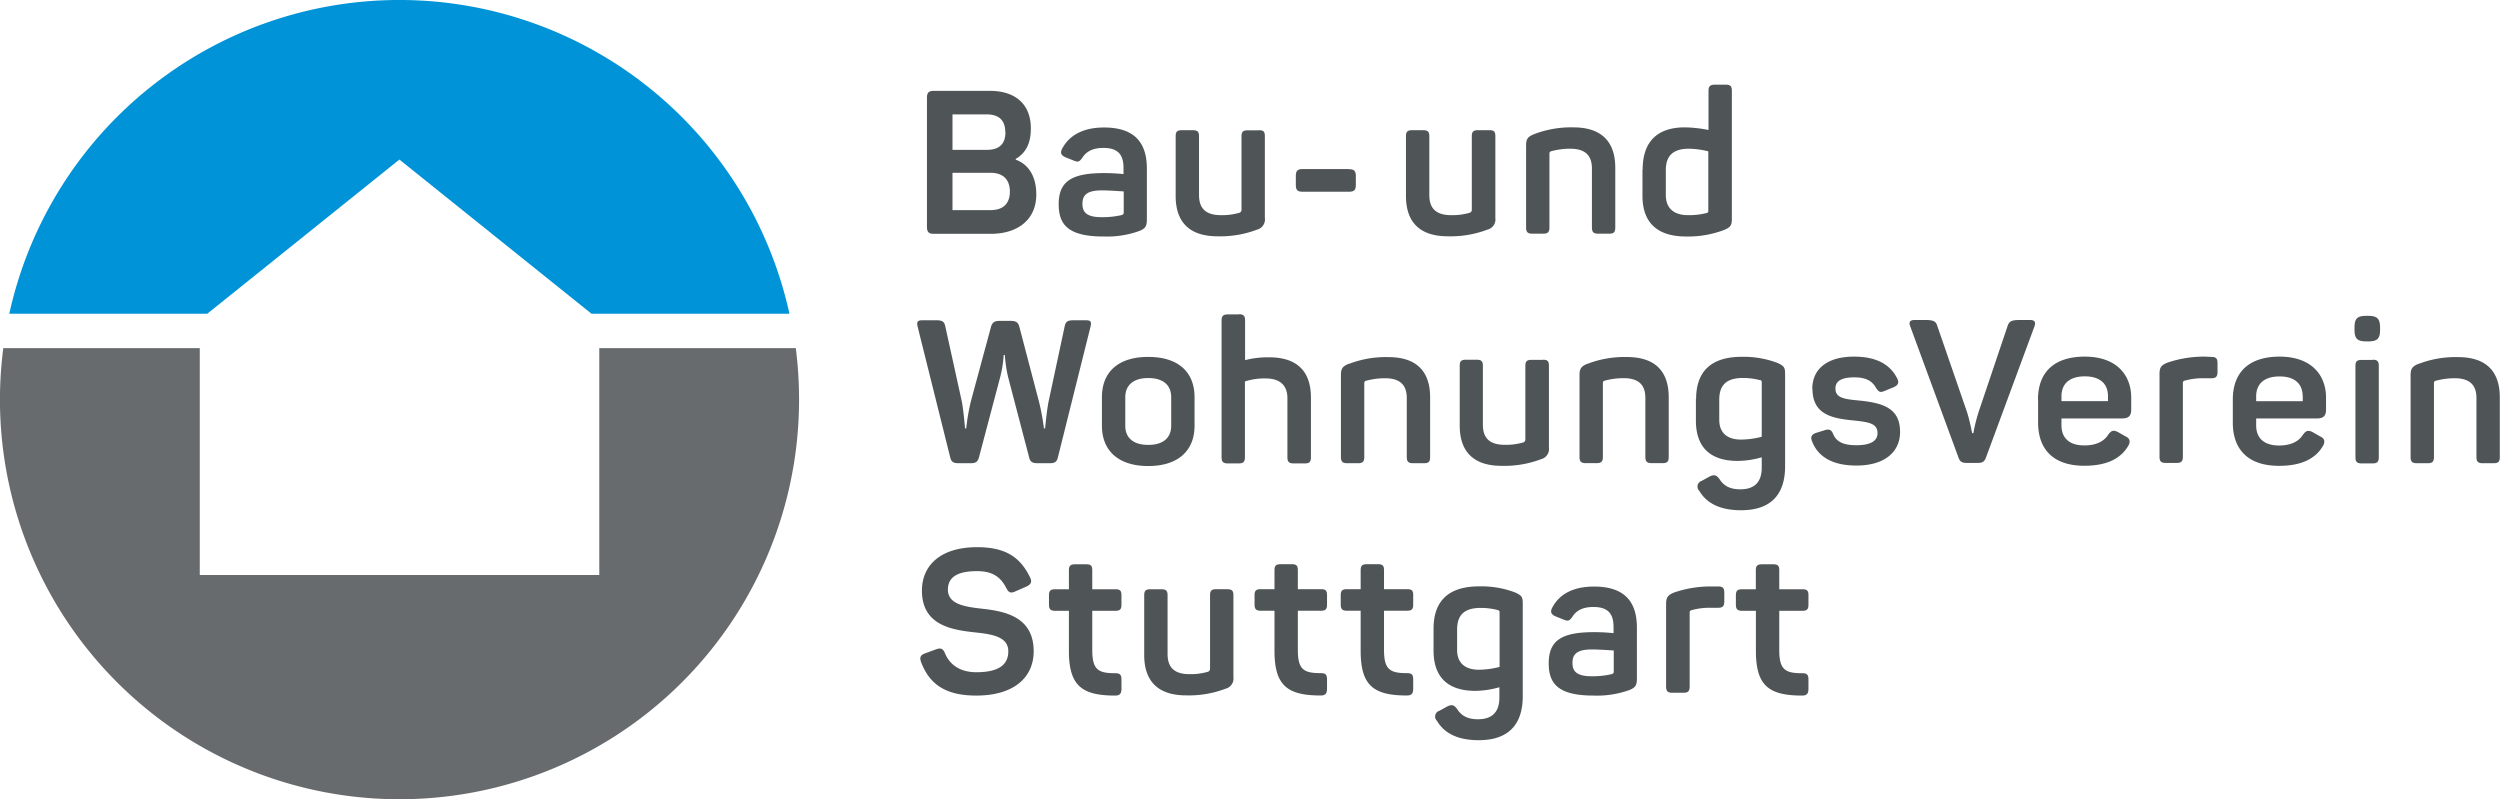 <svg xmlns="http://www.w3.org/2000/svg" viewBox="0 0 620.82 198.42"><defs><style>.cls-1{fill:#4f5456;}.cls-2{fill:#0093d7;}.cls-3{fill:#686b6d;}</style></defs><g id="Ebene_1" data-name="Ebene 1"><path class="cls-1" d="M449.28,147.22h-2.75c-1.15,0-1.55.35-1.55,1.5v4.7h-3.4c-1.15,0-1.55.35-1.55,1.5v2.3c0,1.15.4,1.55,1.55,1.55H445v9.95c0,8.65,3.2,11.1,11.5,11.1,1.15,0,1.55-.5,1.55-1.7v-2.3c0-1.2-.4-1.55-1.55-1.55-4.2,0-5.7-.85-5.7-5.75v-9.75h5.75c1.15,0,1.5-.4,1.5-1.55v-2.3c0-1.15-.35-1.5-1.5-1.5h-5.75v-4.7c0-1.15-.35-1.5-1.5-1.5M434,152.72a28.19,28.19,0,0,0-9.3,1.5c-1.6.65-2,1.25-2,2.85v20.5c0,1.15.4,1.55,1.55,1.55H427c1.15,0,1.55-.4,1.55-1.55V159.22a.53.53,0,0,1,.45-.6,16.52,16.52,0,0,1,4.8-.6h1.8c1.15,0,1.55-.4,1.55-1.55v-2.2c0-1.2-.4-1.55-1.55-1.55Zm-24.3,15.9v5.2c0,.45-.15.55-.6.7a21,21,0,0,1-4.95.5c-3.9,0-4.7-1.45-4.7-3.3,0-2.1,1-3.35,4.8-3.35,2,0,4.4.2,5.45.25m-15.25-10.7c-.6,1.15-.3,1.75.85,2.25l2,.8c1.1.45,1.4.3,2.15-.75,1-1.6,2.7-2.4,5.2-2.4,3.8,0,5,1.85,5,5v1.5a47.63,47.63,0,0,0-4.8-.25c-7.95,0-11.3,1.95-11.3,7.75,0,5,2.3,8,11.1,8a23.64,23.64,0,0,0,9-1.4c1.4-.6,1.8-1.1,1.8-2.85V163c0-5.85-2.45-10.25-10.65-10.25-5.25,0-8.65,1.95-10.35,5.2m-13.5.65c.35.15.4.25.4.6v13.5a20.9,20.9,0,0,1-5.15.7c-3.5,0-5.4-1.75-5.4-4.9v-5.05c0-3.7,1.85-5.4,5.9-5.4a16.89,16.89,0,0,1,4.25.55m-16,4.65v5.4c0,6.3,3.25,10,10.4,10a22.29,22.29,0,0,0,5.95-.9v2.55c0,3.55-1.75,5.4-5.3,5.4-2.65,0-4.15-.9-5.2-2.55-.75-1-1.3-1.2-2.5-.6l-1.9,1.05a1.49,1.49,0,0,0-.6,2.5c1.75,2.95,4.95,4.8,10.35,4.8,7.85,0,10.95-4.35,10.95-10.9V157c0-1.6-.2-2-1.8-2.75a23.59,23.59,0,0,0-9.05-1.55c-7.65,0-11.3,3.7-11.3,10.5m-13.8-16h-2.75c-1.15,0-1.55.35-1.55,1.5v4.7h-3.4c-1.15,0-1.55.35-1.55,1.5v2.3c0,1.15.4,1.55,1.55,1.55h3.4v9.95c0,8.65,3.2,11.1,11.5,11.1,1.15,0,1.55-.5,1.55-1.7v-2.3c0-1.2-.4-1.55-1.55-1.55-4.2,0-5.7-.85-5.7-5.75v-9.75h5.75c1.15,0,1.5-.4,1.5-1.55v-2.3c0-1.15-.35-1.5-1.5-1.5h-5.75v-4.7c0-1.15-.35-1.5-1.5-1.5m-21.45,0H327c-1.15,0-1.55.35-1.55,1.5v4.7h-3.4c-1.15,0-1.55.35-1.55,1.5v2.3c0,1.15.4,1.55,1.55,1.55h3.4v9.95c0,8.65,3.2,11.1,11.5,11.1,1.15,0,1.55-.5,1.55-1.7v-2.3c0-1.2-.4-1.55-1.55-1.55-4.2,0-5.7-.85-5.7-5.75v-9.75H337c1.15,0,1.5-.4,1.5-1.55v-2.3c0-1.15-.35-1.5-1.5-1.5h-5.75v-4.7c0-1.15-.35-1.5-1.5-1.5m-16,6.2H311c-1.15,0-1.55.35-1.55,1.5v18.15a.78.78,0,0,1-.5.85,15.33,15.33,0,0,1-4.6.6c-3.7,0-5.45-1.6-5.45-5V154.92c0-1.15-.4-1.5-1.55-1.5h-2.7c-1.15,0-1.55.35-1.55,1.5v14.85c0,6.3,3.25,10,10.4,10a25.68,25.68,0,0,0,9.8-1.65,2.61,2.61,0,0,0,1.95-2.9V154.92c0-1.15-.35-1.5-1.5-1.5m-35.05-6.2h-2.75c-1.15,0-1.55.35-1.55,1.5v4.7H271c-1.15,0-1.55.35-1.55,1.5v2.3c0,1.15.4,1.55,1.55,1.55h3.4v9.95c0,8.65,3.2,11.1,11.5,11.1,1.15,0,1.55-.5,1.55-1.7v-2.3c0-1.2-.4-1.55-1.55-1.55-4.2,0-5.7-.85-5.7-5.75v-9.75h5.75c1.15,0,1.5-.4,1.5-1.55v-2.3c0-1.15-.35-1.5-1.5-1.5h-5.75v-4.7c0-1.15-.35-1.5-1.5-1.5m-40.8,6.5c0,8.75,7.5,9.8,13.55,10.45,4.25.45,7.9,1.2,7.9,4.65,0,3.6-2.75,5.2-7.95,5.2-3.85,0-6.5-1.7-7.75-4.65-.5-1.2-1-1.45-2.2-1.05l-2.7,1c-1.2.4-1.5,1-1.05,2.2,2.05,5.4,5.95,8.3,13.7,8.3,9.2,0,14.25-4.4,14.25-11,0-8.35-6.75-9.9-12.65-10.55-4.55-.5-8.65-1.15-8.65-4.75,0-3.1,2.35-4.6,7.25-4.6,3.95,0,5.9,1.55,7.25,4.2.6,1.15,1.1,1.35,2.2.85l2.75-1.2c1.2-.55,1.5-1.15.95-2.3-2.4-4.95-6-7.5-13.15-7.5-9,0-13.7,4.45-13.7,10.8" transform="translate(-8.96 -7.09)"/><path class="cls-1" d="M609.58,97.42c-1.6.65-2,1.25-2,2.85v20.3c0,1.15.4,1.55,1.55,1.55h2.7c1.15,0,1.55-.4,1.55-1.55v-18.4a.52.52,0,0,1,.35-.5,18,18,0,0,1,4.8-.65c3.65,0,5.4,1.6,5.4,4.9v14.65c0,1.15.4,1.55,1.55,1.55h2.75c1.15,0,1.5-.4,1.5-1.55v-14.8c0-6.35-3.25-10-10.4-10a25.48,25.48,0,0,0-9.8,1.7m-11.4-1h-2.7c-1.15,0-1.55.35-1.55,1.5v22.65c0,1.15.4,1.55,1.55,1.55h2.7c1.15,0,1.55-.4,1.55-1.55V97.92c0-1.15-.4-1.5-1.55-1.5M597,85.52h-.35c-2.35,0-3,.65-3,3v.45c0,2.3.75,2.9,3,2.9H597c2.3,0,3-.65,3-2.9v-.45c0-2.3-.7-3-3-3m-16.2,20v1.2H569.23v-1.2c0-3.1,2-4.95,5.8-4.95s5.75,1.85,5.75,4.95m-17.35.8v5.75c0,6.15,3.3,10.7,11.5,10.7,5.65,0,9-1.85,10.8-4.8.7-1.1.55-2-.6-2.5l-1.75-1c-1.2-.65-1.75-.5-2.55.6-1.05,1.65-3,2.65-5.9,2.65-3.65,0-5.7-1.75-5.7-5V111h15.15c1.7,0,2.2-.85,2.2-2.15v-3c0-5.6-3.6-10.2-11.55-10.2-7.55,0-11.6,3.85-11.6,10.65m-6.95-10.65a28.19,28.19,0,0,0-9.3,1.5c-1.6.65-1.95,1.25-1.95,2.85v20.5c0,1.15.4,1.55,1.55,1.55h2.7c1.15,0,1.55-.4,1.55-1.55V102.22a.53.53,0,0,1,.45-.6,16.52,16.52,0,0,1,4.8-.6h1.8c1.15,0,1.55-.4,1.55-1.55v-2.2c0-1.2-.4-1.55-1.55-1.55Zm-24.05,9.85v1.2H520.88v-1.2c0-3.1,2-4.95,5.8-4.95s5.75,1.85,5.75,4.95m-17.35.8v5.75c0,6.15,3.3,10.7,11.5,10.7,5.65,0,9-1.85,10.8-4.8.7-1.1.55-2-.6-2.5l-1.75-1c-1.2-.65-1.75-.5-2.55.6-1.05,1.65-3,2.65-5.9,2.65-3.65,0-5.7-1.75-5.7-5V111H536c1.7,0,2.2-.85,2.2-2.15v-3c0-5.6-3.6-10.2-11.55-10.2-7.55,0-11.6,3.85-11.6,10.65m-2-19.75h-2.45c-2.1,0-2.7.3-3.1,1.5l-7.2,21.35a43.94,43.94,0,0,0-1.3,5.25h-.3c-.05-.15-.55-3-1.3-5.3l-7.35-21.3c-.35-1.2-.95-1.5-3.1-1.5h-2.5c-1.25,0-1.55.55-1.1,1.65l11.95,32.5c.4,1.1.95,1.35,2.1,1.35h2.65c1.15,0,1.7-.25,2.1-1.4l12-32.45c.4-1.1.1-1.65-1.1-1.65m-54,17.15c0,6.5,5.2,7.3,10.15,7.8,4,.4,6,.8,6,3.15,0,2-1.8,3-5.3,3-3.05,0-4.9-.8-5.7-2.75-.5-1.15-1-1.3-2.05-1l-2.25.7c-1.1.4-1.4,1-.95,2.1,1.5,3.9,5.2,6,11,6,7.1,0,10.85-3.45,10.85-8.35,0-5.9-4.2-7.2-10.2-7.8-3.85-.35-5.85-.7-5.85-3,0-1.8,1.45-2.75,4.7-2.75s4.55,1.15,5.4,2.65c.7,1,1,1.2,2.15.7l2.2-.9c1.1-.5,1.45-1.1.85-2.25-1.65-3.25-4.9-5.35-10.7-5.35-6.9,0-10.35,3.3-10.35,8m-12.95-2.2c.35.15.4.25.4.6v13.5a20.9,20.9,0,0,1-5.15.7c-3.5,0-5.4-1.75-5.4-4.9v-5c0-3.7,1.85-5.4,5.9-5.4a16.89,16.89,0,0,1,4.25.55m-15.95,4.65v5.4c0,6.3,3.25,10,10.4,10a22.29,22.29,0,0,0,5.95-.9v2.55c0,3.55-1.75,5.4-5.3,5.4-2.65,0-4.15-.9-5.2-2.55-.75-1-1.3-1.2-2.5-.6l-1.9,1.05a1.49,1.49,0,0,0-.6,2.5c1.75,2.95,5,4.8,10.35,4.8,7.85,0,10.95-4.35,10.95-10.9V100c0-1.6-.2-2-1.8-2.75a23.59,23.59,0,0,0-9-1.55c-7.65,0-11.3,3.7-11.3,10.5m-26.95-8.8c-1.6.65-2,1.25-2,2.85v20.3c0,1.15.4,1.55,1.55,1.55h2.7c1.15,0,1.55-.4,1.55-1.55v-18.4a.52.52,0,0,1,.35-.5,18,18,0,0,1,4.8-.65c3.65,0,5.4,1.6,5.4,4.9v14.65c0,1.15.4,1.55,1.55,1.55h2.75c1.15,0,1.5-.4,1.5-1.55v-14.8c0-6.35-3.25-10-10.4-10a25.48,25.48,0,0,0-9.8,1.7m-11.1-1h-2.75c-1.15,0-1.55.35-1.55,1.5v18.15a.78.78,0,0,1-.5.85,15.33,15.33,0,0,1-4.6.6c-3.7,0-5.45-1.6-5.45-5V97.92c0-1.15-.4-1.5-1.55-1.5H373c-1.15,0-1.55.35-1.55,1.5v14.85c0,6.3,3.25,10,10.4,10a25.68,25.68,0,0,0,9.8-1.65,2.61,2.61,0,0,0,1.95-2.9V97.92c0-1.15-.35-1.5-1.5-1.5m-48.2,1c-1.6.65-1.95,1.25-1.95,2.85v20.3c0,1.15.4,1.55,1.55,1.55h2.7c1.15,0,1.55-.4,1.55-1.55v-18.4a.52.52,0,0,1,.35-.5,18,18,0,0,1,4.8-.65c3.65,0,5.4,1.6,5.4,4.9v14.65c0,1.15.4,1.55,1.55,1.55h2.75c1.15,0,1.5-.4,1.5-1.55v-14.8c0-6.35-3.25-10-10.4-10a25.48,25.48,0,0,0-9.8,1.7m-27.34-12.3h-2.7c-1.15,0-1.55.4-1.55,1.55v33.9c0,1.15.4,1.55,1.55,1.55h2.7c1.15,0,1.55-.4,1.55-1.55v-18.8a15.38,15.38,0,0,1,5.15-.75c3.55,0,5.4,1.7,5.4,4.9v14.65c0,1.15.4,1.55,1.55,1.55H333c1.15,0,1.5-.4,1.5-1.55v-14.8c0-6.35-3.25-10-10.4-10a22.75,22.75,0,0,0-5.95.7V86.67c0-1.15-.4-1.55-1.55-1.55m-16.8,20.6v7.1c0,3-2,4.75-5.7,4.75s-5.7-1.75-5.7-4.75v-7.1c0-3,2.05-4.75,5.7-4.75s5.7,1.7,5.7,4.75m-17.2,0v7.1c0,6.2,4.1,10,11.5,10s11.5-3.8,11.5-10v-7.1c0-6.2-4-10-11.5-10s-11.5,3.8-11.5,10m-3.95-19.1h-3.05c-1.4,0-2,.25-2.25,1.5l-4,18.7c-.4,2-.8,5.85-.85,6.65h-.3a56,56,0,0,0-1.25-6.7l-4.85-18.5c-.3-1.25-1-1.5-2.25-1.5h-2.5c-1.3,0-1.95.25-2.3,1.5l-5,18.5a52.35,52.35,0,0,0-1.15,6.7h-.3c-.05-.9-.45-5-.8-6.7l-4.1-18.65c-.25-1.25-.85-1.5-2.25-1.5h-3.5c-1.2,0-1.4.5-1.1,1.65l8.1,32.5c.3,1.15.95,1.35,2.1,1.35h2.85c1.2,0,1.8-.2,2.15-1.4l5.25-19.85a28.48,28.48,0,0,0,.9-5.6h.3a31.91,31.91,0,0,0,.85,5.65l5.2,19.85c.25,1.1.95,1.35,2.1,1.35h2.9c1.2,0,1.8-.2,2.1-1.4l8.1-32.45c.3-1.15.15-1.65-1.1-1.65" transform="translate(-8.96 -7.09)"/><path class="cls-1" d="M433.18,44.67V59.42c0,.3,0,.4-.35.55a17.69,17.69,0,0,1-4.65.55c-3.6,0-5.55-1.75-5.55-5v-6.2c0-3.55,1.8-5.3,5.75-5.3a21.35,21.35,0,0,1,4.8.65m-16.35,4.5v6.55c0,6.4,3.4,10.1,10.85,10.1a25,25,0,0,0,9.35-1.6c1.6-.65,2-1.1,2-2.75V29.67c0-1.15-.35-1.55-1.5-1.55h-2.75c-1.15,0-1.55.4-1.55,1.55v9.7a31.33,31.33,0,0,0-5.9-.65c-6.95,0-10.45,3.7-10.45,10.45m-27-8.75c-1.6.65-1.95,1.25-1.95,2.85v20.3c0,1.15.4,1.55,1.55,1.55h2.7c1.15,0,1.55-.4,1.55-1.55V45.17a.52.52,0,0,1,.35-.5,18,18,0,0,1,4.8-.65c3.65,0,5.4,1.6,5.4,4.9V63.57c0,1.15.4,1.55,1.55,1.55h2.75c1.15,0,1.5-.4,1.5-1.55V48.77c0-6.35-3.25-10.05-10.4-10.05a25.48,25.48,0,0,0-9.8,1.7m-11.1-1H376c-1.15,0-1.55.35-1.55,1.5V59.07a.78.78,0,0,1-.5.85,15.33,15.33,0,0,1-4.6.6c-3.7,0-5.45-1.6-5.45-5V40.92c0-1.15-.4-1.5-1.55-1.5h-2.7c-1.15,0-1.55.35-1.55,1.5V55.77c0,6.3,3.25,10,10.4,10a25.68,25.68,0,0,0,9.8-1.65,2.61,2.61,0,0,0,2-2.9V40.92c0-1.15-.35-1.5-1.5-1.5m-34.85,9.65h-11.5c-1.25,0-1.7.45-1.7,1.7V53c0,1.3.45,1.7,1.7,1.7h11.5c1.25,0,1.7-.4,1.7-1.7v-2.2c0-1.25-.45-1.7-1.7-1.7m-22.39-9.65h-2.75c-1.15,0-1.55.35-1.55,1.5V59.07a.78.78,0,0,1-.5.85,15.33,15.33,0,0,1-4.6.6c-3.7,0-5.45-1.6-5.45-5V40.92c0-1.15-.4-1.5-1.55-1.5h-2.7c-1.15,0-1.55.35-1.55,1.5V55.77c0,6.3,3.25,10,10.4,10a25.68,25.68,0,0,0,9.8-1.65,2.61,2.61,0,0,0,1.95-2.9V40.92c0-1.15-.35-1.5-1.5-1.5m-33.55,15.2v5.2c0,.45-.15.55-.6.7a21,21,0,0,1-4.95.5c-3.9,0-4.7-1.45-4.7-3.3,0-2.1,1-3.35,4.8-3.35,1.95,0,4.4.2,5.45.25m-15.25-10.7c-.6,1.15-.3,1.75.85,2.25l2,.8c1.1.45,1.4.3,2.15-.75,1.05-1.6,2.7-2.4,5.2-2.4,3.8,0,5,1.85,5,5v1.5a47.63,47.63,0,0,0-4.8-.25c-7.95,0-11.3,1.95-11.3,7.75,0,5,2.3,8,11.1,8a23.64,23.64,0,0,0,9-1.4c1.4-.6,1.8-1.1,1.8-2.85V49c0-5.85-2.45-10.25-10.65-10.25-5.25,0-8.65,2-10.35,5.2M259.74,54.67c0,3-1.7,4.6-4.8,4.6h-9.45V50h9.45c3.1,0,4.8,1.65,4.8,4.7m-1.1-14.8c0,3-1.6,4.4-4.6,4.4h-8.55v-8.8H254c3,0,4.6,1.45,4.6,4.4m-3.85-10.25h-13.9c-1.25,0-1.7.45-1.7,1.7v32.1c0,1.25.45,1.7,1.7,1.7h14.2c6.55,0,11.25-3.45,11.25-9.75,0-4.5-1.9-7.5-5.1-8.65v-.2c2.6-1.55,3.75-4,3.75-7.55,0-6-3.8-9.35-10.2-9.35" transform="translate(-8.96 -7.09)"/></g><g id="Ebene_2" data-name="Ebene 2"><path class="cls-2" d="M205,85A99.17,99.17,0,0,0,11.27,85H60.43l47.71-38.29L155.85,85Z" transform="translate(-8.96 -7.09)"/><path class="cls-3" d="M9.78,93.54a99.22,99.22,0,1,0,197.61,12.62,101.2,101.2,0,0,0-.81-12.62h-48.8v56.34H58.57V93.54Z" transform="translate(-8.96 -7.09)"/></g></svg>